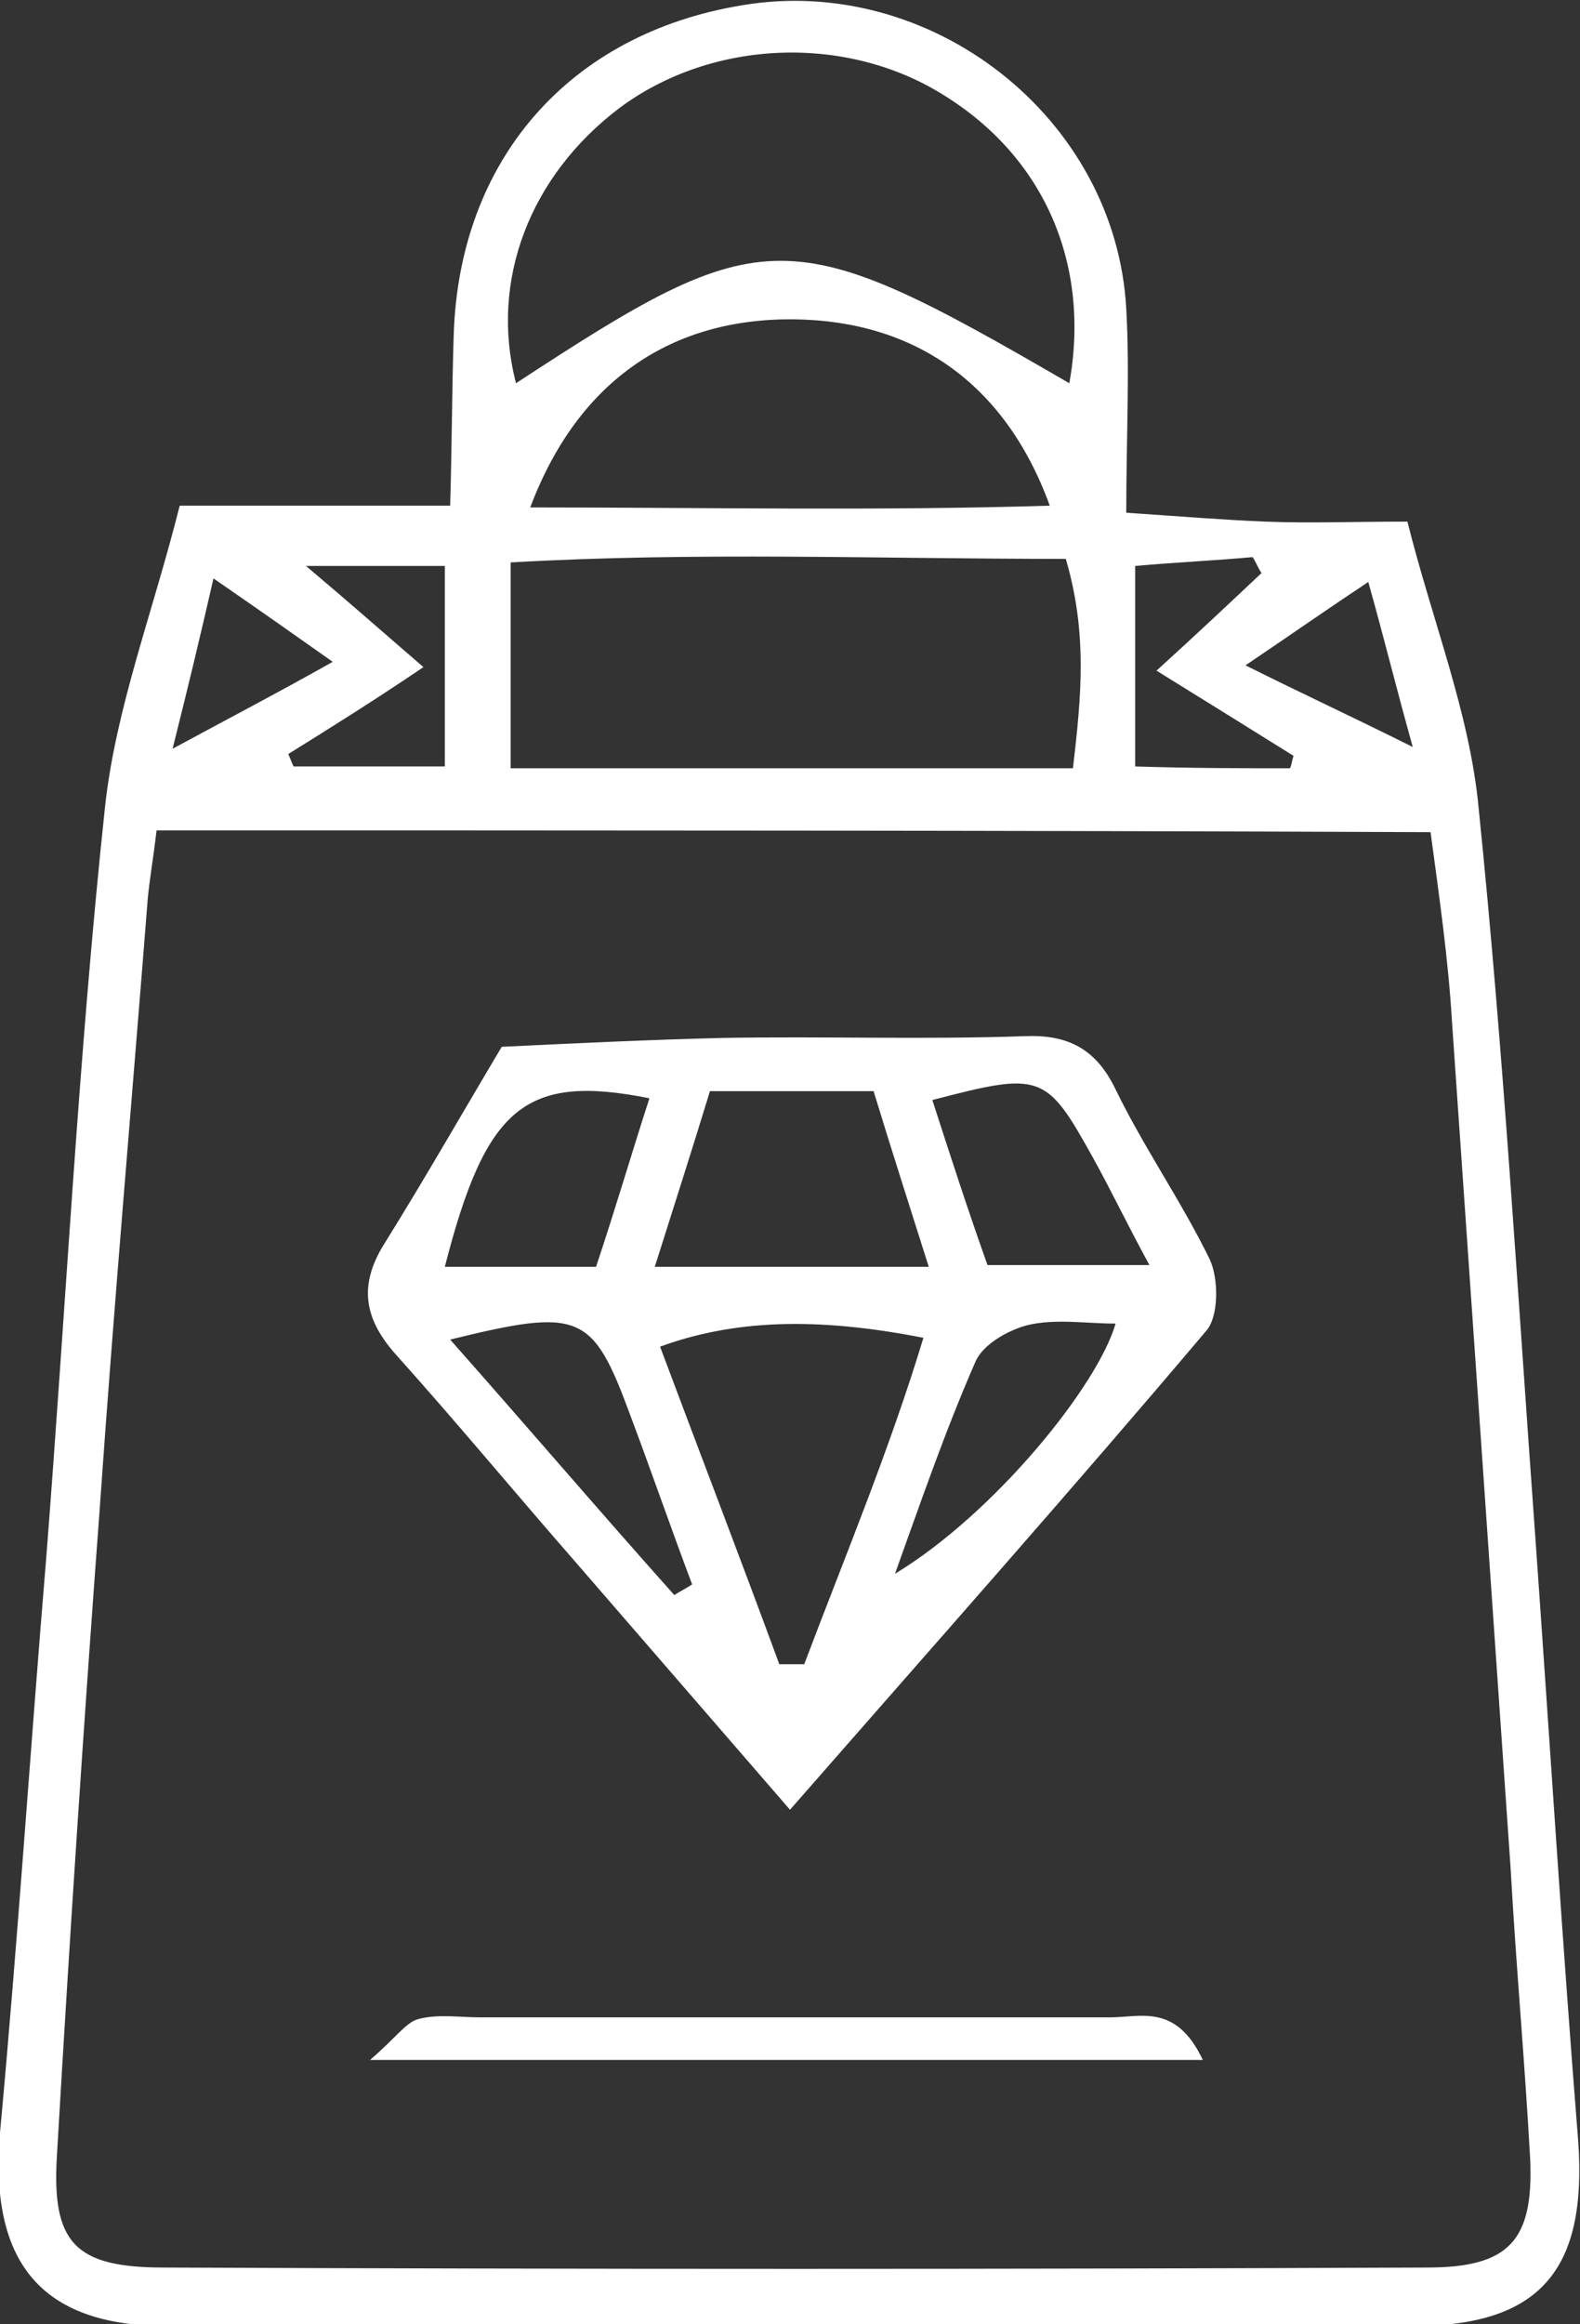 <svg width="34" height="50" viewBox="0 0 34 50" fill="none" xmlns="http://www.w3.org/2000/svg">
<rect x="0" y="0" width="34" height="50" fill="#333333" stroke="none"/>
<g clip-path="url(#clip0_1_7997)">
<path d="M3.867 10.878C5.896 10.878 7.658 10.878 9.687 10.878C9.725 9.58 9.725 8.397 9.763 7.214C9.878 3.435 12.252 0.725 15.966 0.114C20.025 -0.573 24.007 2.519 24.236 6.641C24.313 8.015 24.236 9.427 24.236 11.03C25.385 11.107 26.304 11.183 27.223 11.221C28.18 11.259 29.099 11.221 30.286 11.221C30.822 13.359 31.626 15.343 31.817 17.366C32.353 22.595 32.66 27.863 33.043 33.13C33.349 37.443 33.617 41.756 33.962 46.069C34.153 48.817 33.157 50.038 30.401 50.038C21.48 50.076 12.558 50.076 3.599 50.038C0.842 50.038 -0.23 48.626 -0 45.878C0.383 41.756 0.651 37.633 0.995 33.511C1.417 28.13 1.685 22.748 2.259 17.366C2.489 15.229 3.293 13.168 3.867 10.878ZM3.369 17.863C3.293 18.511 3.216 18.931 3.178 19.351C2.833 23.74 2.45 28.091 2.144 32.481C1.799 37.099 1.493 41.756 1.225 46.374C1.11 48.244 1.608 48.779 3.522 48.779C12.597 48.817 21.633 48.817 30.707 48.779C32.468 48.779 33.004 48.206 32.928 46.45C32.813 44.351 32.621 42.252 32.507 40.191C32.086 34.122 31.664 28.015 31.243 21.947C31.166 20.649 30.975 19.313 30.784 17.901C21.595 17.863 12.558 17.863 3.369 17.863ZM23.088 16.527C23.279 14.924 23.394 13.588 22.935 12.023C18.914 12.023 14.971 11.87 10.989 12.099C10.989 13.702 10.989 15.076 10.989 16.527C15.085 16.527 18.991 16.527 23.088 16.527ZM23.011 8.244C23.471 5.687 22.475 3.397 20.331 2.061C18.225 0.725 15.315 0.84 13.324 2.328C11.41 3.779 10.529 6.03 11.104 8.244C16.464 4.733 16.962 4.733 23.011 8.244ZM11.41 10.916C15.239 10.916 18.876 10.992 22.59 10.878C21.633 8.244 19.68 6.908 17.115 6.87C14.473 6.832 12.444 8.168 11.41 10.916ZM6.203 16.221C6.241 16.298 6.279 16.412 6.317 16.488C7.351 16.488 8.423 16.488 9.572 16.488C9.572 14.962 9.572 13.588 9.572 12.175C8.576 12.175 7.772 12.175 6.585 12.175C7.581 13.015 8.27 13.626 9.112 14.351C8.04 15.076 7.122 15.649 6.203 16.221ZM27.759 16.527C27.797 16.45 27.797 16.374 27.835 16.259C26.916 15.687 25.998 15.114 24.887 14.427C25.768 13.626 26.457 12.977 27.146 12.328C27.07 12.214 27.031 12.099 26.955 11.985C26.113 12.061 25.27 12.099 24.428 12.175C24.428 13.74 24.428 15.114 24.428 16.488C25.691 16.527 26.725 16.527 27.759 16.527ZM4.594 12.443C4.288 13.778 4.058 14.733 3.714 16.107C5.054 15.382 6.011 14.885 7.16 14.237C6.241 13.588 5.59 13.13 4.594 12.443ZM26.802 14.313C28.104 14.962 29.022 15.382 30.401 16.069C30.018 14.695 29.788 13.74 29.444 12.519C28.525 13.13 27.874 13.588 26.802 14.313Z" fill="white"/>
<path d="M17 38.931C15.315 36.985 13.86 35.305 12.405 33.626C11.103 32.137 9.84 30.611 8.538 29.16C7.849 28.397 7.696 27.672 8.27 26.756C9.15 25.343 9.955 23.931 10.797 22.519C12.367 22.443 13.975 22.366 15.545 22.328C17.727 22.29 19.871 22.366 22.054 22.29C22.973 22.252 23.585 22.557 24.006 23.435C24.619 24.695 25.423 25.84 26.036 27.099C26.227 27.519 26.227 28.32 25.959 28.626C23.087 32.023 20.139 35.343 17 38.931ZM16.77 35.801C16.961 35.801 17.114 35.801 17.306 35.801C18.186 33.473 19.144 31.183 19.871 28.779C17.536 28.32 15.774 28.397 14.204 28.969C15.047 31.221 15.928 33.511 16.77 35.801ZM18.799 23.473C17.497 23.473 16.425 23.473 15.277 23.473C14.894 24.733 14.511 25.916 14.09 27.252C16.119 27.252 17.919 27.252 19.986 27.252C19.565 25.916 19.182 24.733 18.799 23.473ZM12.826 27.252C13.247 25.992 13.592 24.809 13.975 23.626C11.295 23.091 10.452 23.817 9.572 27.252C10.605 27.252 11.601 27.252 12.826 27.252ZM24.734 27.214C24.236 26.298 23.892 25.572 23.509 24.885C22.513 23.091 22.398 23.053 20.063 23.664C20.445 24.847 20.828 26.03 21.25 27.214C22.398 27.214 23.432 27.214 24.734 27.214ZM9.687 28.817C11.409 30.763 12.941 32.557 14.511 34.313C14.626 34.237 14.779 34.16 14.894 34.084C14.434 32.862 14.013 31.641 13.554 30.42C12.75 28.244 12.482 28.13 9.687 28.817ZM19.259 33.855C21.403 32.557 23.623 29.809 24.006 28.473C23.355 28.473 22.704 28.359 22.092 28.511C21.671 28.626 21.135 28.931 20.982 29.313C20.331 30.802 19.795 32.366 19.259 33.855Z" fill="white"/>
<path d="M25.883 44.313C19.91 44.313 14.167 44.313 7.964 44.313C8.538 43.817 8.73 43.511 8.998 43.435C9.419 43.321 9.878 43.397 10.338 43.397C14.856 43.397 19.374 43.397 23.892 43.397C24.543 43.397 25.308 43.092 25.883 44.313Z" fill="white"/>
</g>
<defs>
<clipPath id="clip0_1_7997">
<rect width="34" height="50" fill="white"/>
</clipPath>
</defs>
</svg>
